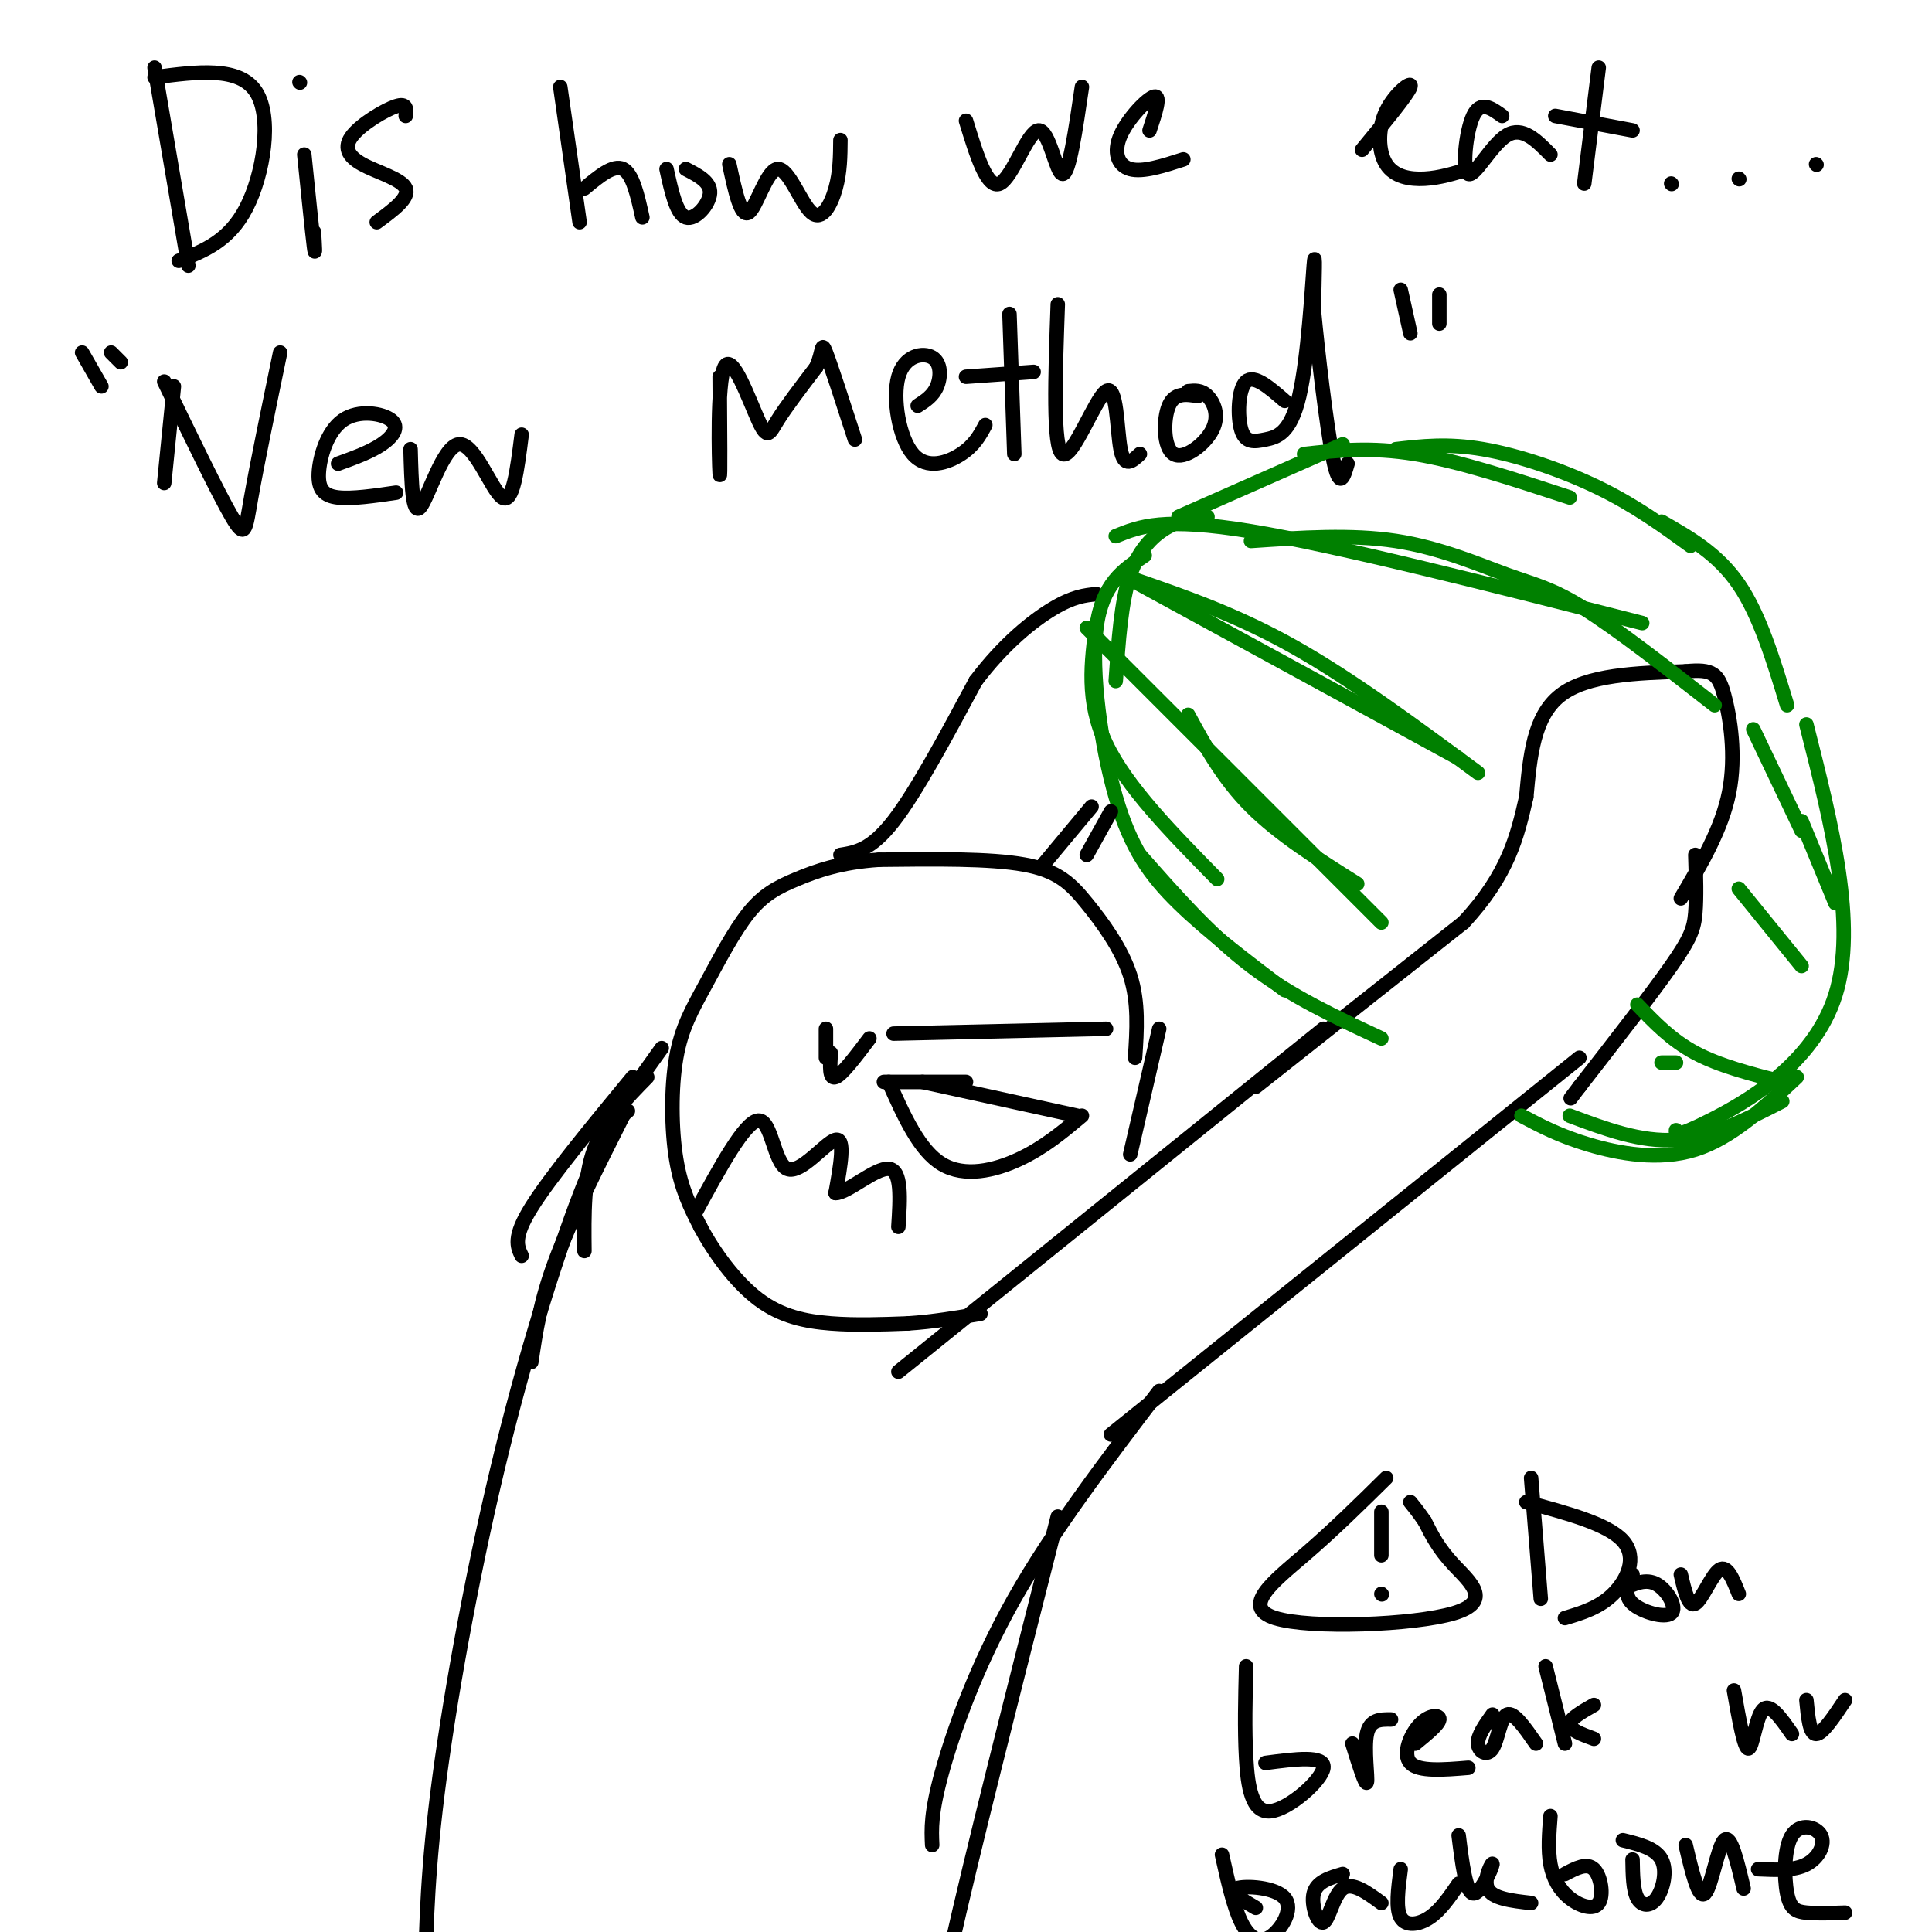 <svg viewBox='0 0 400 400' version='1.1' xmlns='http://www.w3.org/2000/svg' xmlns:xlink='http://www.w3.org/1999/xlink'><g fill='none' stroke='rgb(0,0,0)' stroke-width='3' stroke-linecap='round' stroke-linejoin='round'><path d='M32,14c0.000,0.000 7.000,41.000 7,41'/><path d='M32,16c8.778,-1.156 17.556,-2.311 21,3c3.444,5.311 1.556,17.089 -2,24c-3.556,6.911 -8.778,8.956 -14,11'/><path d='M63,32c0.833,8.167 1.667,16.333 2,19c0.333,2.667 0.167,-0.167 0,-3'/><path d='M62,17c0.000,0.000 0.100,0.100 0.1,0.1'/><path d='M84,24c0.153,-1.372 0.306,-2.743 -2,-2c-2.306,0.743 -7.072,3.601 -9,6c-1.928,2.399 -1.019,4.338 2,6c3.019,1.662 8.148,3.046 9,5c0.852,1.954 -2.574,4.477 -6,7'/><path d='M116,18c0.000,0.000 4.000,28.000 4,28'/><path d='M121,39c3.000,-2.500 6.000,-5.000 8,-4c2.000,1.000 3.000,5.500 4,10'/><path d='M138,35c1.022,4.667 2.044,9.333 4,10c1.956,0.667 4.844,-2.667 5,-5c0.156,-2.333 -2.422,-3.667 -5,-5'/><path d='M151,34c1.185,5.542 2.370,11.085 4,10c1.630,-1.085 3.705,-8.796 6,-9c2.295,-0.204 4.810,7.099 7,9c2.190,1.901 4.054,-1.600 5,-5c0.946,-3.400 0.973,-6.700 1,-10'/><path d='M200,25c2.179,7.113 4.357,14.226 7,13c2.643,-1.226 5.750,-10.792 8,-11c2.250,-0.208 3.643,8.940 5,9c1.357,0.060 2.679,-8.970 4,-18'/><path d='M238,27c1.208,-3.643 2.417,-7.286 1,-7c-1.417,0.286 -5.458,4.500 -7,8c-1.542,3.500 -0.583,6.286 2,7c2.583,0.714 6.792,-0.643 11,-2'/><path d='M282,31c4.743,-5.754 9.486,-11.509 10,-13c0.514,-1.491 -3.203,1.281 -5,5c-1.797,3.719 -1.676,8.386 0,11c1.676,2.614 4.907,3.175 8,3c3.093,-0.175 6.046,-1.088 9,-2'/><path d='M311,24c-2.238,-1.619 -4.476,-3.238 -6,0c-1.524,3.238 -2.333,11.333 -1,12c1.333,0.667 4.810,-6.095 8,-8c3.190,-1.905 6.095,1.048 9,4'/><path d='M331,14c0.000,0.000 -3.000,24.000 -3,24'/><path d='M322,24c0.000,0.000 16.000,3.000 16,3'/><path d='M346,38c0.000,0.000 0.100,0.100 0.1,0.1'/><path d='M360,37c0.000,0.000 0.100,0.100 0.1,0.1'/><path d='M376,34c0.000,0.000 0.100,0.100 0.1,0.1'/><path d='M36,80c0.000,0.000 -2.000,20.000 -2,20'/><path d='M34,79c5.600,11.600 11.200,23.200 14,28c2.800,4.800 2.800,2.800 4,-4c1.200,-6.800 3.600,-18.400 6,-30'/><path d='M70,96c3.318,-1.203 6.636,-2.405 9,-4c2.364,-1.595 3.774,-3.582 2,-5c-1.774,-1.418 -6.733,-2.267 -10,0c-3.267,2.267 -4.841,7.649 -5,11c-0.159,3.351 1.097,4.672 4,5c2.903,0.328 7.451,-0.336 12,-1'/><path d='M85,93c0.185,6.946 0.369,13.893 2,12c1.631,-1.893 4.708,-12.625 8,-13c3.292,-0.375 6.798,9.607 9,11c2.202,1.393 3.101,-5.804 4,-13'/><path d='M149,78c0.080,11.260 0.159,22.520 0,20c-0.159,-2.520 -0.558,-18.820 1,-22c1.558,-3.180 5.073,6.759 7,11c1.927,4.241 2.265,2.783 4,0c1.735,-2.783 4.868,-6.892 8,-11'/><path d='M169,76c1.422,-3.178 0.978,-5.622 2,-3c1.022,2.622 3.511,10.311 6,18'/><path d='M190,84c1.586,-1.017 3.173,-2.034 4,-4c0.827,-1.966 0.896,-4.880 -1,-6c-1.896,-1.120 -5.756,-0.444 -7,4c-1.244,4.444 0.126,12.658 3,16c2.874,3.342 7.250,1.812 10,0c2.750,-1.812 3.875,-3.906 5,-6'/><path d='M209,65c0.000,0.000 1.000,29.000 1,29'/><path d='M200,78c0.000,0.000 14.000,-1.000 14,-1'/><path d='M219,63c-0.530,14.923 -1.060,29.845 1,31c2.060,1.155 6.708,-11.458 9,-13c2.292,-1.542 2.226,7.988 3,12c0.774,4.012 2.387,2.506 4,1'/><path d='M248,82c-2.405,-0.384 -4.810,-0.769 -6,2c-1.190,2.769 -1.164,8.691 1,10c2.164,1.309 6.467,-1.994 8,-5c1.533,-3.006 0.295,-5.716 -1,-7c-1.295,-1.284 -2.648,-1.142 -4,-1'/><path d='M266,83c-3.167,-2.751 -6.333,-5.502 -8,-4c-1.667,1.502 -1.833,7.256 -1,10c0.833,2.744 2.667,2.478 5,2c2.333,-0.478 5.167,-1.167 7,-9c1.833,-7.833 2.667,-22.809 3,-27c0.333,-4.191 0.167,2.405 0,9'/><path d='M272,64c0.756,8.244 2.644,24.356 4,31c1.356,6.644 2.178,3.822 3,1'/><path d='M290,60c0.000,0.000 2.000,9.000 2,9'/><path d='M298,61c0.000,0.000 0.000,6.000 0,6'/><path d='M17,73c0.000,0.000 4.000,7.000 4,7'/><path d='M23,73c0.000,0.000 2.000,2.000 2,2'/><path d='M235,219c0.387,-5.720 0.774,-11.440 -1,-17c-1.774,-5.560 -5.708,-10.958 -9,-15c-3.292,-4.042 -5.940,-6.726 -13,-8c-7.060,-1.274 -18.530,-1.137 -30,-1'/><path d='M182,178c-8.006,0.526 -13.021,2.341 -17,4c-3.979,1.659 -6.923,3.163 -10,7c-3.077,3.837 -6.289,10.008 -9,15c-2.711,4.992 -4.922,8.806 -6,15c-1.078,6.194 -1.022,14.770 0,21c1.022,6.230 3.011,10.115 5,14'/><path d='M145,254c2.786,5.262 7.250,11.417 12,15c4.750,3.583 9.786,4.595 15,5c5.214,0.405 10.607,0.202 16,0'/><path d='M188,274c5.167,-0.333 10.083,-1.167 15,-2'/><path d='M186,284c0.000,0.000 88.000,-71.000 88,-71'/><path d='M240,213c0.000,0.000 -6.000,26.000 -6,26'/><path d='M191,224c0.000,0.000 32.000,7.000 32,7'/><path d='M224,231c-3.956,3.311 -7.911,6.622 -13,9c-5.089,2.378 -11.311,3.822 -16,1c-4.689,-2.822 -7.844,-9.911 -11,-17'/><path d='M183,224c0.000,0.000 17.000,0.000 17,0'/><path d='M229,213c0.000,0.000 -44.000,1.000 -44,1'/><path d='M180,215c-2.833,3.750 -5.667,7.500 -7,8c-1.333,0.500 -1.167,-2.250 -1,-5'/><path d='M171,213c0.000,0.000 0.000,6.000 0,6'/><path d='M144,251c5.113,-9.405 10.226,-18.810 13,-19c2.774,-0.190 3.208,8.833 6,10c2.792,1.167 7.940,-5.524 10,-6c2.060,-0.476 1.030,5.262 0,11'/><path d='M173,247c2.356,0.067 8.244,-5.267 11,-5c2.756,0.267 2.378,6.133 2,12'/><path d='M108,260c-0.917,-1.917 -1.833,-3.833 2,-10c3.833,-6.167 12.417,-16.583 21,-27'/><path d='M260,225c0.000,0.000 43.000,-34.000 43,-34'/><path d='M303,191c9.333,-10.000 11.167,-18.000 13,-26'/><path d='M316,165c0.750,-8.333 1.500,-16.667 7,-21c5.500,-4.333 15.750,-4.667 26,-5'/><path d='M349,139c5.655,-0.571 6.792,0.500 8,5c1.208,4.500 2.488,12.429 1,20c-1.488,7.571 -5.744,14.786 -10,22'/><path d='M351,177c0.133,4.400 0.267,8.800 0,12c-0.267,3.200 -0.933,5.200 -5,11c-4.067,5.800 -11.533,15.400 -19,25'/><path d='M327,225c-3.167,4.167 -1.583,2.083 0,0'/><path d='M327,219c0.000,0.000 -97.000,78.000 -97,78'/><path d='M174,177c3.167,-0.500 6.333,-1.000 11,-7c4.667,-6.000 10.833,-17.500 17,-29'/><path d='M202,141c5.800,-7.711 11.800,-12.489 16,-15c4.200,-2.511 6.600,-2.756 9,-3'/><path d='M129,231c-5.417,10.750 -10.833,21.500 -14,30c-3.167,8.500 -4.083,14.750 -5,21'/><path d='M130,230c-2.250,1.893 -4.500,3.786 -9,15c-4.500,11.214 -11.250,31.750 -17,55c-5.750,23.250 -10.500,49.214 -13,68c-2.500,18.786 -2.750,30.393 -3,42'/><path d='M240,288c-11.044,14.489 -22.089,28.978 -30,43c-7.911,14.022 -12.689,27.578 -15,36c-2.311,8.422 -2.156,11.711 -2,15'/><path d='M219,314c-9.167,36.083 -18.333,72.167 -22,89c-3.667,16.833 -1.833,14.417 0,12'/><path d='M121,259c-0.083,-7.500 -0.167,-15.000 2,-21c2.167,-6.000 6.583,-10.500 11,-15'/><path d='M127,231c0.000,0.000 10.000,-14.000 10,-14'/><path d='M287,306c-5.394,5.325 -10.788,10.651 -17,16c-6.212,5.349 -13.242,10.722 -6,13c7.242,2.278 28.758,1.459 37,-1c8.242,-2.459 3.212,-6.560 0,-10c-3.212,-3.440 -4.606,-6.220 -6,-9'/><path d='M295,315c-1.500,-2.167 -2.250,-3.083 -3,-4'/><path d='M286,313c0.000,0.000 0.000,9.000 0,9'/><path d='M286,330c0.000,0.000 0.100,0.100 0.1,0.1'/></g>
<g fill='none' stroke='rgb(0,128,0)' stroke-width='3' stroke-linecap='round' stroke-linejoin='round'><path d='M250,107c-2.556,0.222 -5.111,0.444 -8,2c-2.889,1.556 -6.111,4.444 -8,10c-1.889,5.556 -2.444,13.778 -3,22'/><path d='M227,129c-1.083,8.083 -2.167,16.167 2,25c4.167,8.833 13.583,18.417 23,28'/><path d='M266,205c-8.006,-6.071 -16.012,-12.143 -22,-18c-5.988,-5.857 -9.958,-11.500 -13,-22c-3.042,-10.500 -5.155,-25.857 -4,-35c1.155,-9.143 5.577,-12.071 10,-15'/><path d='M244,107c0.000,0.000 34.000,-15.000 34,-15'/><path d='M270,94c6.917,-0.750 13.833,-1.500 23,0c9.167,1.500 20.583,5.250 32,9'/><path d='M289,93c5.356,-0.622 10.711,-1.244 18,0c7.289,1.244 16.511,4.356 24,8c7.489,3.644 13.244,7.822 19,12'/><path d='M344,108c5.833,3.333 11.667,6.667 16,13c4.333,6.333 7.167,15.667 10,25'/><path d='M374,150c5.267,20.800 10.533,41.600 6,56c-4.533,14.400 -18.867,22.400 -26,26c-7.133,3.600 -7.067,2.800 -7,2'/><path d='M315,231c3.933,2.089 7.867,4.178 14,6c6.133,1.822 14.467,3.378 22,1c7.533,-2.378 14.267,-8.689 21,-15'/><path d='M369,228c-7.333,3.750 -14.667,7.500 -22,8c-7.333,0.500 -14.667,-2.250 -22,-5'/><path d='M236,177c7.333,8.333 14.667,16.667 23,23c8.333,6.333 17.667,10.667 27,15'/><path d='M225,130c0.000,0.000 61.000,61.000 61,61'/><path d='M246,148c3.583,6.583 7.167,13.167 13,19c5.833,5.833 13.917,10.917 22,16'/><path d='M235,120c10.583,3.667 21.167,7.333 33,14c11.833,6.667 24.917,16.333 38,26'/><path d='M236,121c0.000,0.000 66.000,36.000 66,36'/><path d='M231,111c4.917,-2.000 9.833,-4.000 28,-1c18.167,3.000 49.583,11.000 81,19'/><path d='M259,112c10.393,-0.702 20.786,-1.405 30,0c9.214,1.405 17.250,4.917 23,7c5.750,2.083 9.214,2.738 16,7c6.786,4.262 16.893,12.131 27,20'/><path d='M363,151c0.000,0.000 10.000,21.000 10,21'/><path d='M373,170c0.000,0.000 7.000,17.000 7,17'/><path d='M360,184c0.000,0.000 13.000,16.000 13,16'/><path d='M339,208c3.500,3.667 7.000,7.333 12,10c5.000,2.667 11.500,4.333 18,6'/><path d='M347,220c0.000,0.000 -3.000,0.000 -3,0'/></g>
<g fill='none' stroke='rgb(0,0,0)' stroke-width='3' stroke-linecap='round' stroke-linejoin='round'><path d='M216,179c0.000,0.000 10.000,-12.000 10,-12'/><path d='M225,177c0.000,0.000 5.000,-9.000 5,-9'/><path d='M317,306c0.000,0.000 2.000,25.000 2,25'/><path d='M316,311c8.444,2.267 16.889,4.533 20,8c3.111,3.467 0.889,8.133 -2,11c-2.889,2.867 -6.444,3.933 -10,5'/><path d='M338,326c-0.952,2.125 -1.905,4.250 0,6c1.905,1.750 6.667,3.125 8,2c1.333,-1.125 -0.762,-4.750 -3,-6c-2.238,-1.250 -4.619,-0.125 -7,1'/><path d='M348,326c0.800,3.422 1.600,6.844 3,6c1.400,-0.844 3.400,-5.956 5,-7c1.600,-1.044 2.800,1.978 4,5'/><path d='M258,345c-0.167,6.524 -0.333,13.048 0,19c0.333,5.952 1.167,11.333 5,11c3.833,-0.333 10.667,-6.381 11,-9c0.333,-2.619 -5.833,-1.810 -12,-1'/><path d='M280,361c1.378,4.422 2.756,8.844 3,8c0.244,-0.844 -0.644,-6.956 0,-10c0.644,-3.044 2.822,-3.022 5,-3'/><path d='M293,361c2.435,-1.994 4.869,-3.988 5,-5c0.131,-1.012 -2.042,-1.042 -4,1c-1.958,2.042 -3.702,6.155 -2,8c1.702,1.845 6.851,1.423 12,1'/><path d='M309,355c-1.554,2.179 -3.107,4.357 -3,6c0.107,1.643 1.875,2.750 3,1c1.125,-1.750 1.607,-6.357 3,-7c1.393,-0.643 3.696,2.679 6,6'/><path d='M320,345c0.000,0.000 4.000,16.000 4,16'/><path d='M330,353c-2.500,1.417 -5.000,2.833 -5,4c0.000,1.167 2.500,2.083 5,3'/><path d='M359,350c1.067,6.067 2.133,12.133 3,12c0.867,-0.133 1.533,-6.467 3,-8c1.467,-1.533 3.733,1.733 6,5'/><path d='M374,352c0.333,3.500 0.667,7.000 2,7c1.333,0.000 3.667,-3.500 6,-7'/><path d='M253,384c1.188,5.357 2.376,10.715 4,14c1.624,3.285 3.683,4.499 6,3c2.317,-1.499 4.893,-5.711 3,-8c-1.893,-2.289 -8.255,-2.654 -10,-2c-1.745,0.654 1.128,2.327 4,4'/><path d='M278,388c-2.690,0.786 -5.381,1.571 -6,4c-0.619,2.429 0.833,6.500 2,6c1.167,-0.500 2.048,-5.571 4,-7c1.952,-1.429 4.976,0.786 8,3'/><path d='M290,387c-0.533,4.067 -1.067,8.133 0,10c1.067,1.867 3.733,1.533 6,0c2.267,-1.533 4.133,-4.267 6,-7'/><path d='M302,380c0.732,5.881 1.464,11.762 3,12c1.536,0.238 3.875,-5.167 4,-6c0.125,-0.833 -1.964,2.905 -1,5c0.964,2.095 4.982,2.548 9,3'/><path d='M321,376c-0.273,3.522 -0.545,7.043 0,10c0.545,2.957 1.909,5.349 4,7c2.091,1.651 4.909,2.560 6,1c1.091,-1.560 0.455,-5.589 -1,-7c-1.455,-1.411 -3.727,-0.206 -6,1'/><path d='M338,385c0.048,3.167 0.095,6.333 1,8c0.905,1.667 2.667,1.833 4,0c1.333,-1.833 2.238,-5.667 1,-8c-1.238,-2.333 -4.619,-3.167 -8,-4'/><path d='M349,382c1.333,5.667 2.667,11.333 4,10c1.333,-1.333 2.667,-9.667 4,-11c1.333,-1.333 2.667,4.333 4,10'/><path d='M364,387c3.718,0.168 7.436,0.336 10,-1c2.564,-1.336 3.974,-4.176 3,-6c-0.974,-1.824 -4.333,-2.633 -6,0c-1.667,2.633 -1.641,8.709 -1,12c0.641,3.291 1.897,3.797 4,4c2.103,0.203 5.051,0.101 8,0'/></g>
</svg>